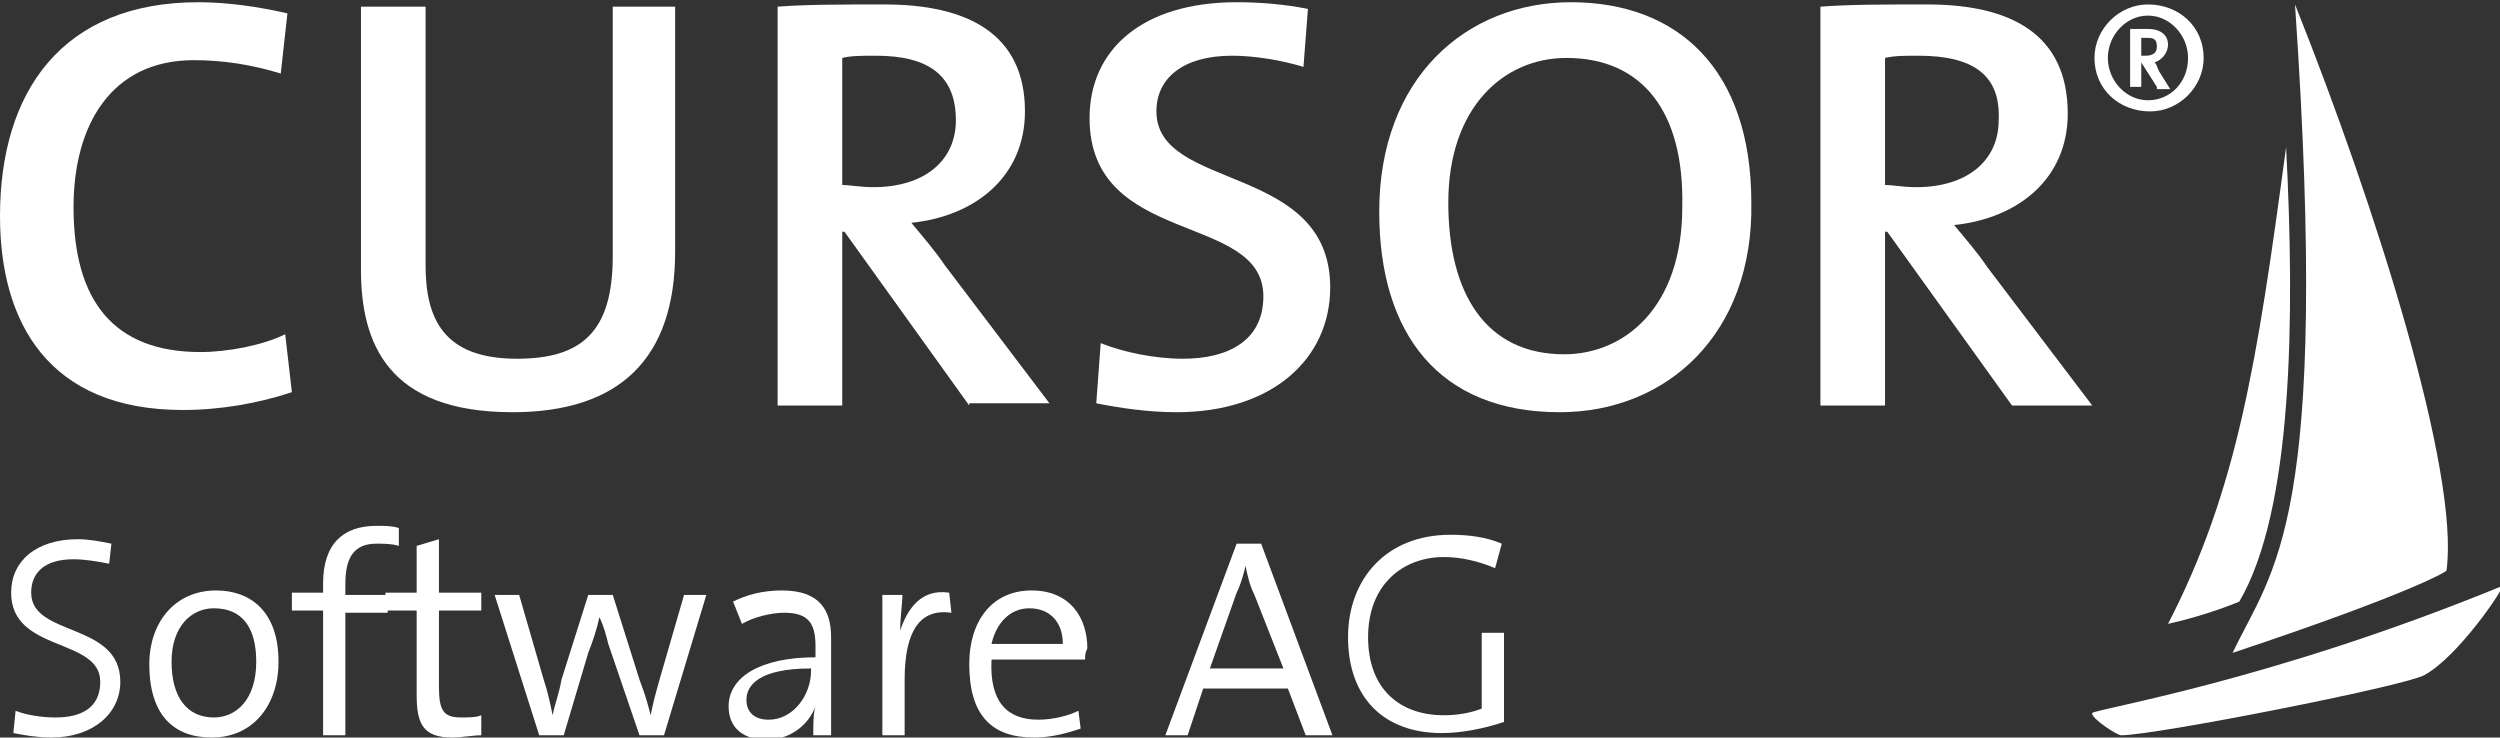 <?xml version="1.0" encoding="utf-8"?>
<!-- Generator: Adobe Illustrator 21.1.0, SVG Export Plug-In . SVG Version: 6.00 Build 0)  -->
<svg version="1.1" id="_x32_015" xmlns="http://www.w3.org/2000/svg" xmlns:xlink="http://www.w3.org/1999/xlink" x="0px" y="0px"
	 viewBox="0 0 112.2 33.1" style="enable-background:new 0 0 112.2 33.1;" xml:space="preserve">
<rect x="0" y="0" width="112.2" height="33.1" fill="#333333" stroke="none"/>
<style type="text/css">
	.st0{fill:#FFFFFF;}
</style>
<g>
	<path class="st0" d="M2.3,33.1c-0.6,0-1.2-0.1-1.7-0.2l0.1-1c0.5,0.2,1.2,0.3,1.8,0.3c1.1,0,2-0.4,2-1.6c0-2-4-1.3-4-4
		c0-1.4,1.1-2.4,3-2.4c0.5,0,1,0.1,1.5,0.2l-0.1,0.9c-0.5-0.1-1.1-0.2-1.6-0.2c-1.3,0-1.9,0.6-1.9,1.5c0,2,4,1.3,4,4
		C5.4,32,4.2,33.1,2.3,33.1z"/>
	<path class="st0" d="M9.5,33.1c-1.7,0-2.8-1-2.8-3.3c0-1.8,1.1-3.3,3-3.3c1.5,0,2.8,0.9,2.8,3.2C12.5,31.6,11.4,33.1,9.5,33.1z
		 M9.6,27.3c-1,0-1.9,0.8-1.9,2.4c0,1.6,0.7,2.5,1.9,2.5c1,0,1.9-0.8,1.9-2.5C11.5,28.2,10.9,27.3,9.6,27.3z"/>
	<path class="st0" d="M17.9,24.5c-0.3-0.1-0.7-0.1-1-0.1c-1,0-1.4,0.6-1.4,1.8v0.5h1.9v0.8h-1.9V33h-1v-5.6h-1.4v-0.8h1.4v-0.4
		c0-1.8,0.9-2.6,2.4-2.6c0.4,0,0.7,0,1,0.1L17.9,24.5z"/>
	<path class="st0" d="M20.3,33.1c-1.3,0-1.6-0.6-1.6-1.9v-3.8h-1.4v-0.8h1.4v-2.1l1-0.3v2.4h1.9v0.8h-1.9v3.4c0,1.1,0.2,1.4,1,1.4
		c0.3,0,0.7,0,0.9-0.1V33C21.2,33,20.7,33.1,20.3,33.1z"/>
	<path class="st0" d="M29.8,33h-1.1l-1.4-4.1c-0.1-0.4-0.2-0.8-0.4-1.2h0c-0.1,0.5-0.3,1.1-0.5,1.6L25.3,33h-1.1l-2-6.3h1.1l1.1,3.8
		c0.2,0.6,0.3,1.1,0.4,1.6h0c0.1-0.5,0.3-1,0.4-1.6l1.2-3.8h1.1l1.2,3.8c0.3,0.8,0.4,1.2,0.5,1.6h0c0.1-0.5,0.2-0.9,0.4-1.6l1.1-3.8
		h1L29.8,33z"/>
	<path class="st0" d="M36.5,33c0-0.5,0-1,0.1-1.3h0c-0.3,0.8-1.1,1.5-2.2,1.5c-1,0-1.7-0.5-1.7-1.5c0-1.3,1.4-2.2,3.9-2.2v-0.5
		c0-1-0.3-1.5-1.4-1.5c-0.6,0-1.4,0.2-1.9,0.5L32.9,27c0.6-0.3,1.3-0.5,2.2-0.5c1.7,0,2.2,0.9,2.2,2.1v2.5c0,0.6,0,1.3,0,1.9H36.5z
		 M36.4,30c-2.4,0-2.9,0.8-2.9,1.4c0,0.6,0.4,0.9,1,0.9c1.1,0,1.9-1.1,1.9-2.2V30z"/>
	<path class="st0" d="M42.7,27.5c-1.4-0.2-2.1,0.8-2.1,3V33h-1v-6.3h0.9c0,0.4-0.1,1-0.1,1.6l0,0c0.3-0.9,0.9-1.9,2.2-1.7L42.7,27.5
		z"/>
	<path class="st0" d="M48.7,29.6h-4.2c-0.1,1.9,0.7,2.7,2.1,2.7c0.7,0,1.4-0.2,1.8-0.4l0.1,0.8c-0.6,0.2-1.3,0.4-2.1,0.4
		c-1.9,0-2.9-1-2.9-3.3c0-1.9,1-3.3,2.8-3.3c1.7,0,2.5,1.2,2.5,2.6C48.7,29.3,48.7,29.4,48.7,29.6z M46.2,27.3
		c-0.9,0-1.5,0.7-1.7,1.6h3.2C47.7,27.9,47.1,27.3,46.2,27.3z"/>
	<path class="st0" d="M58.6,33l-0.8-2.1H54L53.3,33h-1l3.2-8.6h1.1l3.2,8.6H58.6z M56.3,26.7c-0.2-0.4-0.3-0.8-0.4-1.3h0
		c-0.1,0.4-0.2,0.8-0.4,1.2l-1.2,3.4h3.3L56.3,26.7z"/>
	<path class="st0" d="M67.1,25.5c-0.7-0.3-1.5-0.5-2.3-0.5c-1.8,0-3.4,1.2-3.4,3.6c0,2.3,1.4,3.5,3.4,3.5c0.6,0,1.2-0.1,1.7-0.3
		v-3.4h1v4c-0.9,0.3-1.9,0.5-2.8,0.5c-2.6,0-4.2-1.6-4.2-4.3c0-2.6,1.7-4.6,4.6-4.6c0.8,0,1.6,0.1,2.3,0.4L67.1,25.5z"/>
</g>
<g>
	<path class="st0" d="M8.2,18.4c-6,0-8.2-3.9-8.2-8.7c0-5.6,2.8-9.6,8.9-9.6c1.3,0,2.7,0.2,4,0.5l-0.3,2.7c-1.3-0.4-2.6-0.6-3.9-0.6
		c-3.7,0-5.4,2.9-5.4,6.6c0,4.2,1.8,6.5,5.7,6.5c1.2,0,2.8-0.3,3.8-0.8l0.3,2.6C11.6,18.1,9.9,18.4,8.2,18.4z"/>
	<path class="st0" d="M23,18.5c-5.6,0-6.8-3.1-6.8-6.4V0.3h2.9v11.6c0,2.4,0.8,4.2,4.1,4.2c2.9,0,4.3-1.2,4.3-4.6V0.3h2.8v11
		C30.3,16.1,27.8,18.5,23,18.5z"/>
	<path class="st0" d="M43.5,18.2l-5.6-7.8h-0.1v7.8h-2.9V0.3c1.3-0.1,2.8-0.1,4.8-0.1C43.4,0.2,46,1.5,46,5c0,2.9-2.2,4.7-5.1,5
		c0.5,0.6,1.1,1.3,1.5,1.9l4.7,6.2H43.5z M39.3,2.5c-0.6,0-1.1,0-1.5,0.1v5.7c0.3,0,0.8,0.1,1.4,0.1c2.3,0,3.7-1.2,3.7-3
		C42.9,3.4,41.7,2.5,39.3,2.5z"/>
	<path class="st0" d="M52.8,18.5c-1.3,0-2.6-0.2-3.6-0.4l0.2-2.7c1,0.4,2.4,0.7,3.7,0.7c2,0,3.6-0.8,3.6-2.8c0-3.8-7.8-2.2-7.8-8
		c0-3.1,2.4-5.2,6.6-5.2c1.1,0,2.2,0.1,3.2,0.3l-0.2,2.6c-1-0.3-2.2-0.5-3.2-0.5c-2.2,0-3.4,1-3.4,2.5c0,3.6,7.8,2.3,7.8,7.9
		C59.7,16.1,57.1,18.5,52.8,18.5z"/>
	<path class="st0" d="M70,18.5c-5.4,0-8.1-3.5-8.1-9c0-6,3.9-9.4,8.6-9.4c4.8,0,8.1,3,8.1,9C78.7,15,74.8,18.5,70,18.5z M70.3,2.6
		c-2.8,0-5.3,2.2-5.3,6.5c0,4.1,1.7,6.8,5.2,6.8c2.7,0,5.3-2.1,5.3-6.6C75.6,5,73.7,2.6,70.3,2.6z"/>
	<path class="st0" d="M90.3,18.2l-5.6-7.8h-0.1v7.8h-2.9V0.3c1.3-0.1,2.8-0.1,4.8-0.1c3.7,0,6.3,1.3,6.3,4.9c0,2.9-2.2,4.7-5.1,5
		c0.5,0.6,1.1,1.3,1.5,1.9l4.7,6.2H90.3z M86.1,2.5c-0.6,0-1.1,0-1.5,0.1v5.7c0.3,0,0.8,0.1,1.4,0.1c2.3,0,3.7-1.2,3.7-3
		C89.8,3.4,88.6,2.5,86.1,2.5z"/>
	<path class="st0" d="M98.9,2.6c0,1.3-1.1,2.4-2.4,2.4C95.1,5,94,4,94,2.6c0-1.3,1.1-2.4,2.4-2.4C97.8,0.2,98.9,1.2,98.9,2.6z
		 M94.6,2.6c0,1,0.8,1.9,1.8,1.9c1,0,1.8-0.8,1.8-1.9c0-1-0.8-1.9-1.8-1.9C95.4,0.7,94.6,1.6,94.6,2.6z M96.8,3.9l-0.7-1.1h0v1.1
		h-0.5V1.3h0.8c0.6,0,0.9,0.3,0.9,0.7c0,0.4-0.3,0.7-0.6,0.8c0.1,0.1,0.1,0.2,0.2,0.4l0.5,0.8H96.8z M96.4,1.7h-0.3v0.8h0.2
		c0.4,0,0.5-0.2,0.5-0.4C96.8,1.8,96.7,1.7,96.4,1.7z"/>
</g>
<g>
	<path class="st0" d="M100.2,29.3c1.8-3.8,4.4-5.7,2.8-29.1c3.6,9,7.4,21,6.8,25.4C109.9,25.6,108.3,26.6,100.2,29.3z"/>
	<path class="st0" d="M102.6,6.6c0.4,7.7,0.3,16.3-2.1,20.4c0,0-1.4,0.6-3.2,1C100.4,22,101.3,16.3,102.6,6.6z"/>
	<path class="st0" d="M93.9,32c-0.1,0.2,1.1,1,1.3,1c1.5,0,12.7-2.2,13.6-2.7c1.5-0.8,3.6-3.9,3.5-4C101.8,30.6,94.1,31.8,93.9,32z"
		/>
</g>
<g>
</g>
<g>
</g>
<g>
</g>
<g>
</g>
<g>
</g>
<g>
</g>
<g>
</g>
<g>
</g>
<g>
</g>
<g>
</g>
<g>
</g>
<g>
</g>
</svg>
